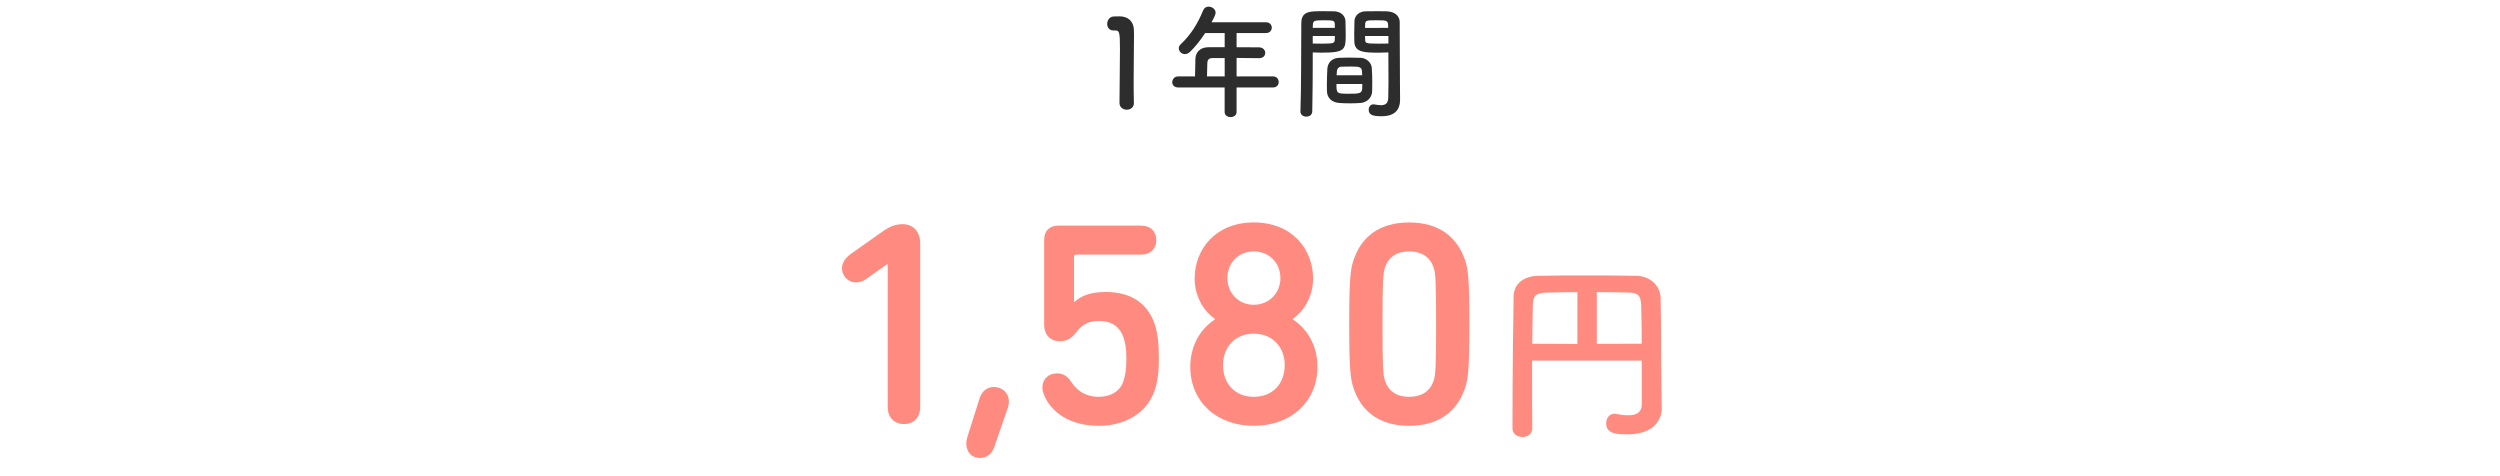 <?xml version="1.0" encoding="utf-8"?>
<!-- Generator: Adobe Illustrator 25.0.1, SVG Export Plug-In . SVG Version: 6.00 Build 0)  -->
<svg version="1.1" xmlns="http://www.w3.org/2000/svg" xmlns:xlink="http://www.w3.org/1999/xlink" x="0px" y="0px"
	 viewBox="0 0 630 120" style="enable-background:new 0 0 630 120;" xml:space="preserve">
<style type="text/css">
	.st0{fill:#2D2D2D;}
	.st1{fill:#FF8B80;}
</style>
<g id="レイヤー_1">
</g>
<g id="アートワーク">
	<g>
		<g>
			<path class="st0" d="M283.94,27.65c-0.9,0-1.83-0.59-1.83-1.71c0-2.88,0.12-9.49,0.12-13.58c0-4.34-0.15-4.68-1.21-4.68
				c-0.09,0-0.19,0-0.28,0c-0.06,0-0.09,0-0.15,0c-1.05,0-1.58-0.81-1.58-1.64c0-0.9,0.56-1.8,1.61-1.89
				c0.62-0.03,0.87-0.03,1.52-0.03c2.14,0,3.5,1.27,3.6,3.32c0.03,0.4,0.03,0.96,0.03,1.64c0,2.48-0.09,6.63-0.09,11.07
				c0,1.92,0,3.88,0.06,5.8c0,0.03,0,0.03,0,0.06C285.74,27.09,284.84,27.65,283.94,27.65z"/>
			<path class="st0" d="M311.62,22.04v6.2c0,0.84-0.74,1.27-1.52,1.27c-0.74,0-1.49-0.43-1.49-1.27v-6.2H296.9
				c-1.02,0-1.49-0.65-1.49-1.33c0-0.71,0.53-1.46,1.49-1.46h4.25c0-1.02,0.03-2.17,0.09-4.37c0.03-1.4,0.87-2.98,3.41-2.98h3.97
				V8.34h-4.93c-1.21,1.86-2.57,3.53-3.78,4.71c-0.43,0.4-0.9,0.59-1.3,0.59c-0.84,0-1.55-0.68-1.55-1.46
				c0-0.37,0.15-0.74,0.53-1.08c2.39-2.23,4.19-5.02,5.61-8.5c0.28-0.65,0.81-0.93,1.36-0.93c0.87,0,1.77,0.65,1.77,1.52
				c0,0.47-0.25,0.99-1.02,2.42H319c0.99,0,1.49,0.68,1.49,1.36c0,0.68-0.5,1.36-1.49,1.36h-7.38v3.57c1.89,0,3.81,0.03,5.67,0.03
				c1.02,0.03,1.55,0.71,1.55,1.4c0,0.68-0.5,1.33-1.52,1.33h-0.03c-1.8-0.03-3.78-0.06-5.67-0.06v4.65h9.18
				c0.93,0,1.43,0.71,1.43,1.43c0,0.68-0.46,1.36-1.43,1.36H311.62z M308.62,14.63h-3.01c-1.05,0-1.33,0.53-1.36,1.18
				c-0.03,0.96-0.06,2.29-0.09,3.44h4.46V14.63z"/>
			<path class="st0" d="M329.2,29.39c-0.74,0-1.49-0.43-1.49-1.27c0-0.03,0-0.03,0-0.06c0.22-5.67,0.16-15.47,0.22-22.2
				c0-3.04,2.14-3.04,5.3-3.04c1.18,0,2.42,0,3.01,0.03c1.58,0.06,2.76,1.05,2.82,2.45c0.03,1.09,0.06,2.2,0.06,3.29
				c0,3.91-0.06,4.68-6.17,4.68c-0.81,0-1.58-0.03-2.14-0.06c0,0.81,0,1.77,0,2.79c0,3.35-0.03,7.69-0.12,12.06
				C330.69,28.96,329.94,29.39,329.2,29.39z M336.39,7.03c0-0.34-0.03-0.65-0.03-0.96c-0.06-0.87-0.22-0.96-2.7-0.96
				c-2.54,0-2.76,0.09-2.82,1.21c0,0.22-0.03,0.46-0.03,0.71H336.39z M330.81,9.08v1.89c0.43,0.03,1.36,0.03,2.29,0.03
				c3.01,0,3.22-0.12,3.26-0.99c0-0.28,0.03-0.59,0.03-0.93H330.81z M342.84,25.95c-0.84,0.06-1.77,0.09-2.67,0.09
				c-0.93,0-1.86-0.03-2.7-0.09c-1.86-0.16-3.01-1.27-3.07-2.88c-0.03-0.43-0.03-0.96-0.03-1.49c0-1.4,0.06-3.01,0.12-4.25
				c0.09-1.36,0.99-2.67,2.92-2.76c0.81-0.03,1.67-0.06,2.51-0.06c1.02,0,2.05,0.03,2.95,0.06c1.52,0.06,2.73,1.24,2.82,2.54
				c0.09,1.08,0.12,2.45,0.12,3.72c0,0.81,0,1.55-0.03,2.2C345.72,24.58,344.52,25.82,342.84,25.95z M336.79,21.17
				c0,2.42,0.03,2.45,3.22,2.45c2.29,0,3.19-0.03,3.26-1.24c0-0.34,0.03-0.77,0.03-1.21H336.79z M343.28,18.97
				c0-0.37-0.06-0.68-0.06-0.96c-0.06-1.15-0.65-1.24-2.76-1.24c-0.77,0-1.61,0-2.36,0.03c-0.87,0.03-1.18,0.65-1.21,1.24
				c0,0.28-0.06,0.59-0.06,0.93H343.28z M347.62,13.27c-3.66,0-6.23,0-6.33-2.73c-0.03-0.62-0.03-1.3-0.03-1.95
				c0-1.09,0.03-2.2,0.06-3.29c0.06-1.39,1.18-2.39,2.76-2.45c0.59-0.03,1.89-0.03,3.1-0.03c0.9,0,1.77,0,2.29,0.03
				c2.29,0.12,3.26,1.36,3.26,2.76c0,0.78,0,1.55,0,2.33c0,4.65,0.06,9.46,0.06,13.39c0,1.46,0.03,2.76,0.03,3.84
				c0,2.2-1.08,4.12-4.62,4.12c-2.17,0-3.29-0.28-3.29-1.64c0-0.71,0.43-1.36,1.21-1.36c0.09,0,0.16,0.03,0.25,0.03
				c0.59,0.09,1.15,0.19,1.64,0.19c1.02,0,1.8-0.37,1.83-1.89c0.03-1.24,0.06-2.57,0.06-3.97c0-2.08-0.03-4.22-0.03-6.17
				c0-0.43,0-0.87,0-1.27C349.32,13.23,348.52,13.27,347.62,13.27z M349.82,7.03c0-1.89-0.06-1.92-2.92-1.92
				c-2.48,0-2.82,0-2.88,0.99c0,0.28-0.03,0.62-0.03,0.93H349.82z M349.88,9.08h-5.89c0,0.34,0.03,0.65,0.03,0.93
				c0.03,0.87,0.12,0.99,3.41,0.99c1.02,0,2.02,0,2.45-0.03V9.08z"/>
		</g>
	</g>
	<g>
		<g>
			<path class="st1" d="M223.72,66.57h-0.15l-5.48,3.87c-0.73,0.51-1.61,0.73-2.48,0.73c-1.83,0-3.43-1.61-3.43-3.58
				c0-1.31,0.8-2.55,2.19-3.58l7.96-5.62c1.75-1.24,3.29-1.9,5.11-1.9c2.7,0,4.45,1.9,4.45,4.82v41.24c0,2.7-1.68,4.31-4.09,4.31
				c-2.41,0-4.09-1.61-4.09-4.31V66.57z"/>
			<path class="st1" d="M246.86,100.37c0.58-1.83,1.97-2.85,3.58-2.85c2.04,0,3.8,1.39,3.8,3.72c0,0.44-0.07,0.95-0.22,1.39
				l-3.43,9.93c-0.58,1.83-1.97,2.85-3.58,2.85c-2.12,0-3.5-1.39-3.5-3.72c0-0.44,0.07-0.95,0.22-1.39L246.86,100.37z"/>
			<path class="st1" d="M262.68,97.67c0-2.12,1.53-3.58,3.65-3.58c1.46,0,2.63,0.58,3.65,2.19c1.39,2.19,3.72,3.72,6.79,3.72
				s5.48-1.31,6.35-4.01c0.44-1.31,0.73-2.92,0.73-5.55c0-2.7-0.29-4.09-0.73-5.4c-1.02-2.92-3.21-4.16-6.13-4.16
				c-2.56,0-4.31,0.88-5.69,2.77c-1.31,1.68-2.48,2.34-4.23,2.34c-2.41,0-3.94-1.61-3.94-4.23V60.44c0-2.26,1.31-3.58,3.58-3.58
				h20.88c2.41,0,3.8,1.53,3.8,3.65c0,2.12-1.39,3.65-3.8,3.65h-16.5c-0.29,0-0.44,0.15-0.44,0.44v11.46h0.15
				c1.61-1.46,3.87-2.48,7.81-2.48c6.35,0,10.58,2.77,12.41,8.18c0.66,2.04,1.02,4.6,1.02,8.69c0,3.36-0.36,5.84-1.02,7.81
				c-1.9,5.84-7.52,9.05-14.16,9.05c-7.45,0-12.26-3.65-13.87-8.1C262.76,98.69,262.68,98.11,262.68,97.67z"/>
			<path class="st1" d="M306.16,80.51v-0.15c-2.48-1.68-5.11-5.33-5.11-10.15c0-7.45,5.33-14.16,14.89-14.16
				c9.64,0,14.96,6.72,14.96,14.16c0,4.82-2.63,8.47-5.11,10.15v0.15c3.36,2.12,6.21,6.28,6.21,11.9c0,8.83-6.64,14.89-16.06,14.89
				c-9.34,0-15.99-6.06-15.99-14.89C299.96,86.79,302.8,82.63,306.16,80.51z M315.94,100c4.75,0,7.81-3.28,7.81-7.96
				c0-4.6-3.07-7.96-7.81-7.96c-4.67,0-7.74,3.36-7.74,7.96C308.21,96.72,311.27,100,315.94,100z M322.66,70.08
				c0-3.65-2.63-6.72-6.72-6.72c-4.01,0-6.64,3.07-6.64,6.72c0,3.58,2.63,6.72,6.64,6.72C320.03,76.79,322.66,73.65,322.66,70.08z"
				/>
			<path class="st1" d="M340,81.68c0-11.53,0.36-13.87,1.02-15.91c1.97-6.21,6.72-9.71,14.09-9.71s12.12,3.5,14.16,9.71
				c0.66,2.04,1.02,4.38,1.02,15.91s-0.37,13.87-1.02,15.91c-2.04,6.21-6.79,9.71-14.16,9.71s-12.12-3.5-14.09-9.71
				C340.36,95.55,340,93.22,340,81.68z M355.11,100c3.07,0,5.18-1.31,6.13-3.94c0.51-1.53,0.66-3.21,0.66-14.38
				s-0.15-12.85-0.66-14.38c-0.95-2.63-3.07-3.94-6.13-3.94s-5.11,1.31-6.06,3.94c-0.51,1.53-0.66,3.21-0.66,14.38
				s0.15,12.85,0.66,14.38C350,98.69,352.04,100,355.11,100z"/>
			<path class="st1" d="M413.72,90.87h-27.63c0,1.62,0,3.23,0,4.9c0,3.97,0,8.04,0.05,12.15v0.05c0,1.42-1.22,2.16-2.45,2.16
				c-1.27,0-2.55-0.74-2.55-2.16c0-15.78,0.25-30.23,0.29-33.27c0.05-3.09,2.45-5.14,6.17-5.19c3.77-0.1,7.99-0.1,12.3-0.1
				c4.31,0,8.67,0,12.59,0.1c2.99,0.05,5.88,2.16,5.98,5.59c0.2,7.2,0.1,15.24,0.2,20.77l0.1,6.91c0,0.05,0,0.05,0,0.1
				c0,2.89-2.01,6.57-8.62,6.57c-2.99,0-5.39-0.2-5.39-2.79c0-1.23,0.74-2.4,2.06-2.4c0.15,0,0.29,0,0.44,0.05
				c1.08,0.2,2.11,0.34,3.04,0.34c1.96,0,3.43-0.64,3.43-2.79V90.87z M397.5,73.63c-2.84,0-5.49,0.05-7.64,0.1
				c-2.79,0.05-3.53,0.74-3.58,3.14c-0.1,3.09-0.1,6.37-0.15,9.75l11.37,0.05V73.63z M413.72,86.61c0-3.58-0.05-7.06-0.15-9.75
				s-1.03-3.09-3.43-3.14s-5.05-0.1-7.74-0.1v13.03L413.72,86.61z"/>
		</g>
	</g>
</g>
</svg>
